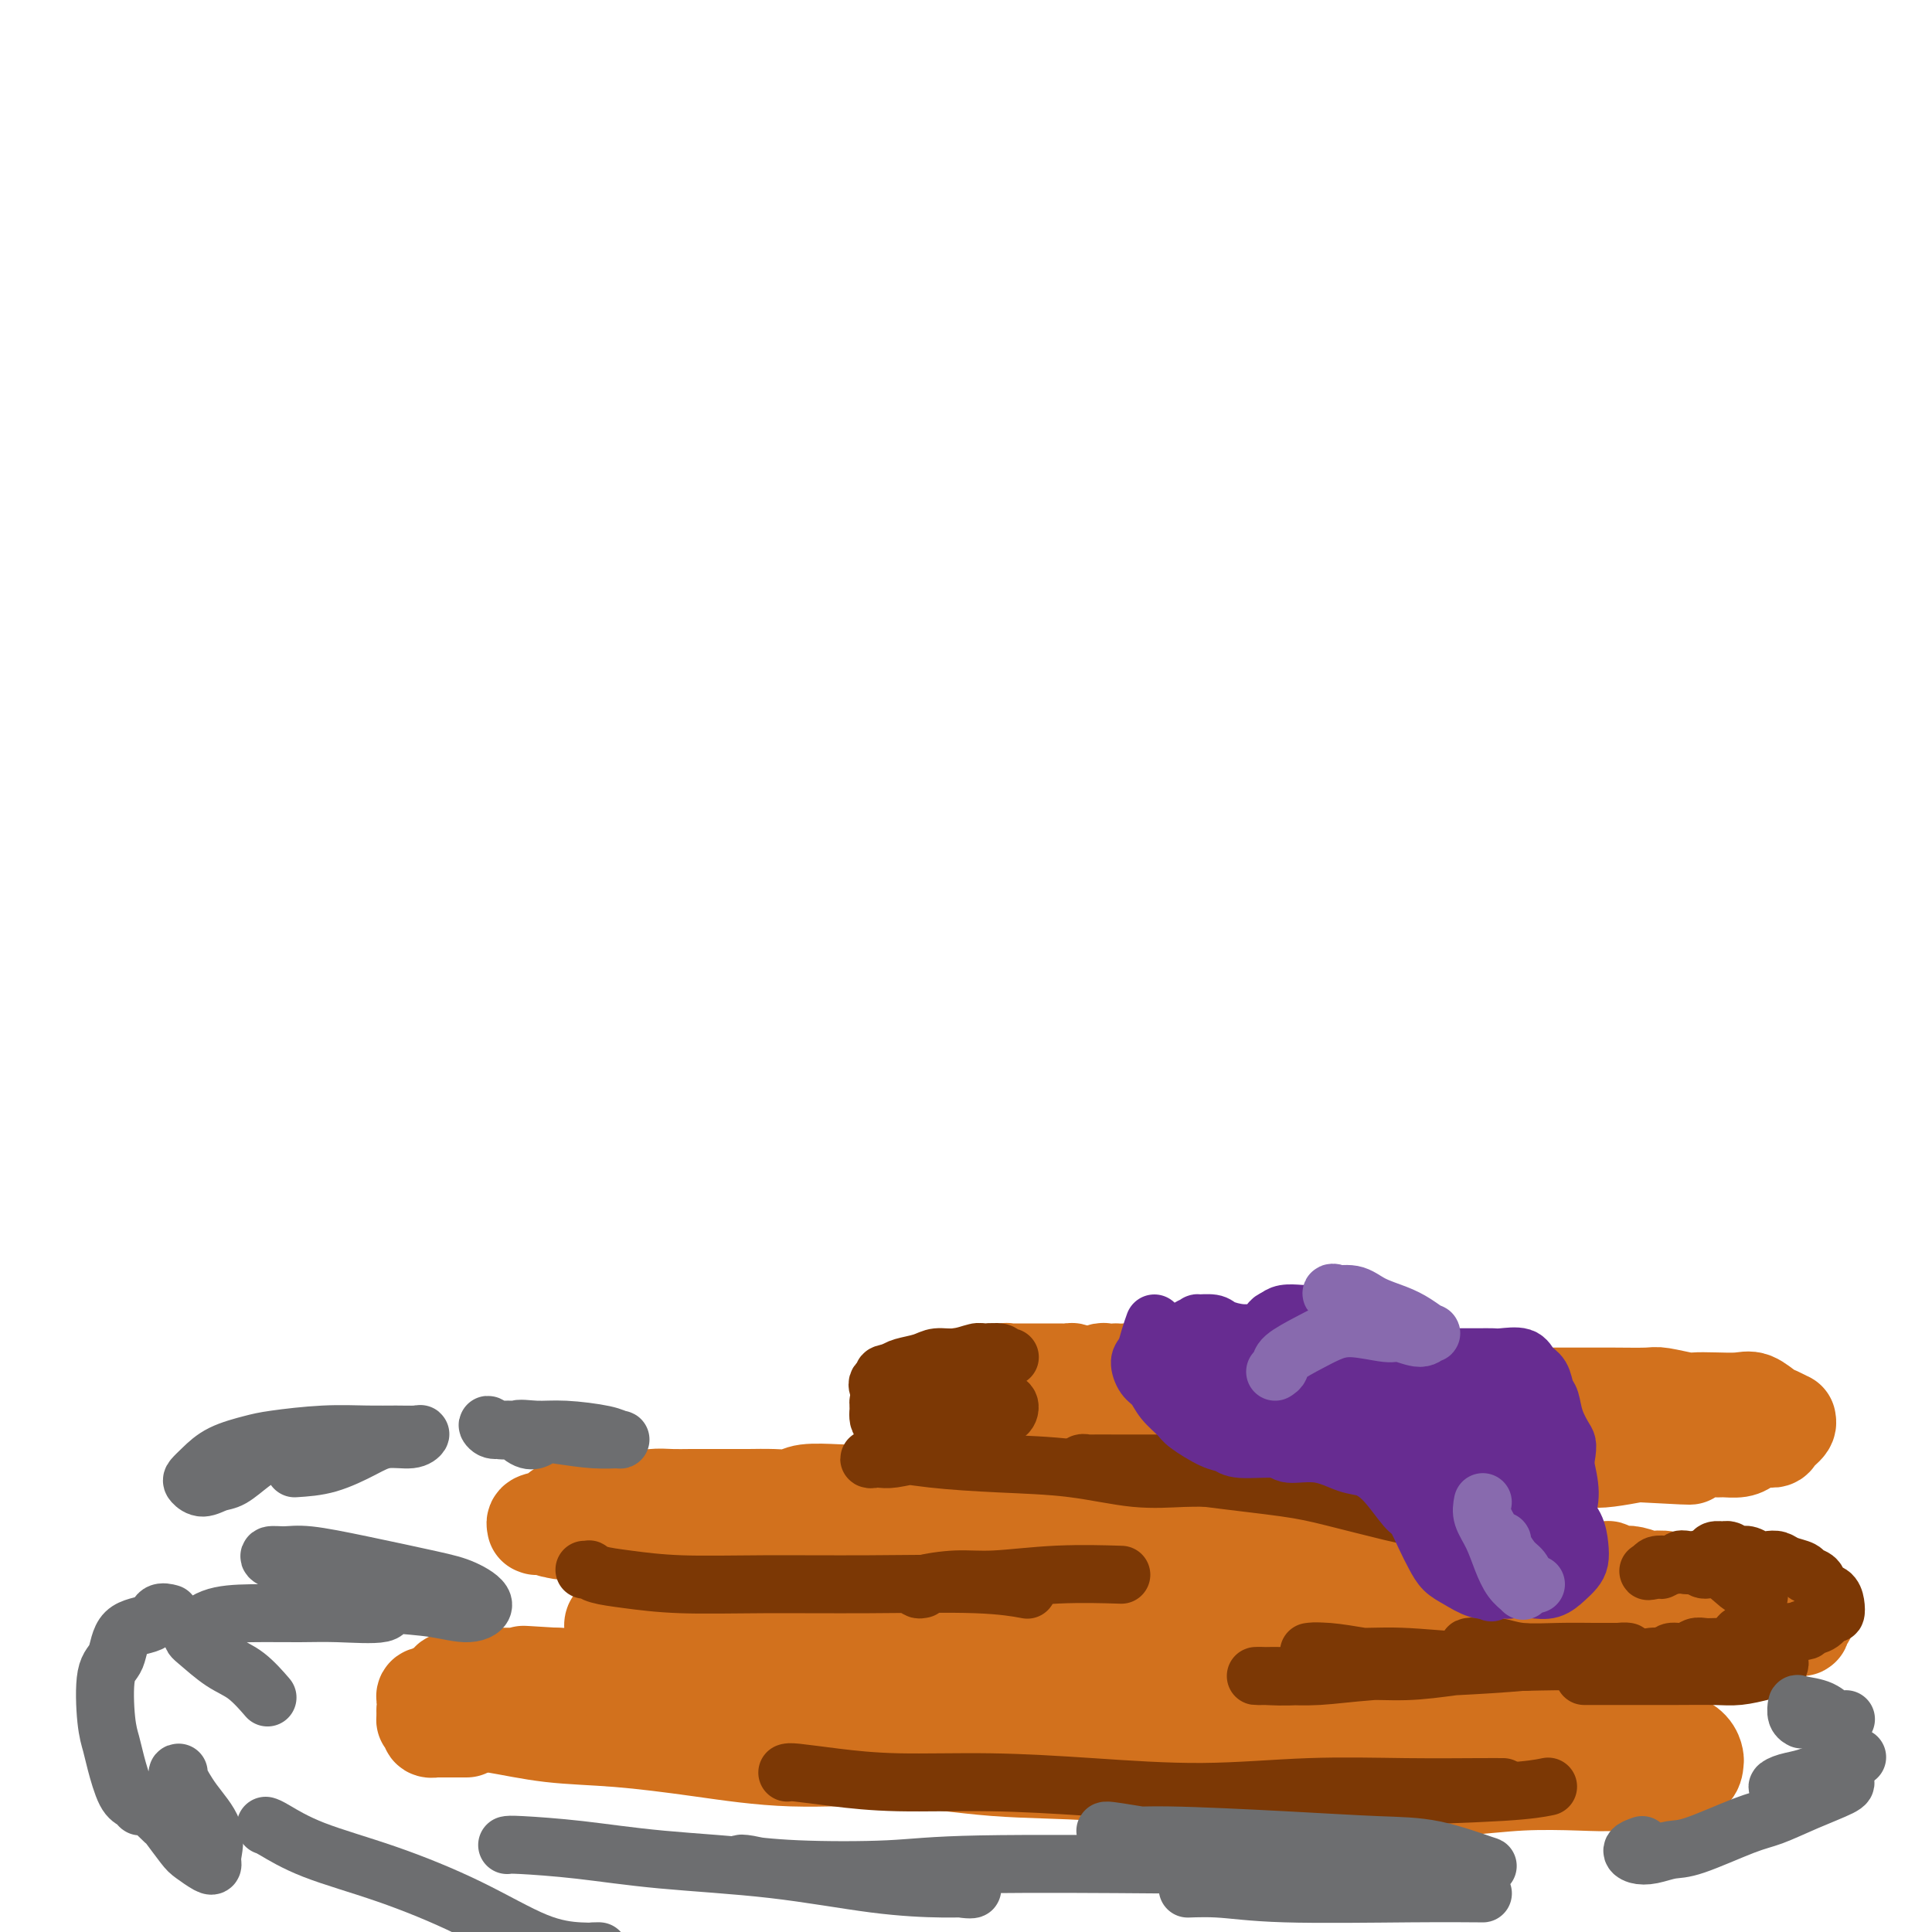 <svg viewBox='0 0 400 400' version='1.1' xmlns='http://www.w3.org/2000/svg' xmlns:xlink='http://www.w3.org/1999/xlink'><g fill='none' stroke='#D2711D' stroke-width='20' stroke-linecap='round' stroke-linejoin='round'><path d='M89,353c-0.426,0.339 -0.852,0.679 -1,1c-0.148,0.321 -0.019,0.624 0,1c0.019,0.376 -0.073,0.826 0,1c0.073,0.174 0.311,0.073 1,0c0.689,-0.073 1.831,-0.119 4,0c2.169,0.119 5.367,0.404 9,1c3.633,0.596 7.700,1.503 12,2c4.300,0.497 8.832,0.585 14,1c5.168,0.415 10.973,1.156 17,2c6.027,0.844 12.275,1.789 19,2c6.725,0.211 13.926,-0.312 21,0c7.074,0.312 14.021,1.460 21,2c6.979,0.540 13.989,0.471 21,1c7.011,0.529 14.021,1.655 21,2c6.979,0.345 13.926,-0.090 20,0c6.074,0.090 11.276,0.705 17,1c5.724,0.295 11.970,0.271 17,0c5.030,-0.271 8.844,-0.790 13,-1c4.156,-0.210 8.655,-0.111 12,0c3.345,0.111 5.537,0.233 8,0c2.463,-0.233 5.196,-0.821 7,-1c1.804,-0.179 2.678,0.051 4,0c1.322,-0.051 3.092,-0.384 4,-1c0.908,-0.616 0.955,-1.516 1,-2c0.045,-0.484 0.089,-0.553 0,-1c-0.089,-0.447 -0.311,-1.270 -1,-2c-0.689,-0.730 -1.844,-1.365 -3,-2'/><path d='M347,360c-1.195,-1.119 -2.681,-0.415 -4,-1c-1.319,-0.585 -2.470,-2.457 -4,-3c-1.530,-0.543 -3.440,0.243 -5,0c-1.560,-0.243 -2.769,-1.515 -4,-2c-1.231,-0.485 -2.485,-0.182 -4,0c-1.515,0.182 -3.290,0.245 -5,0c-1.710,-0.245 -3.353,-0.798 -5,-1c-1.647,-0.202 -3.297,-0.054 -5,0c-1.703,0.054 -3.461,0.015 -6,0c-2.539,-0.015 -5.861,-0.004 -8,0c-2.139,0.004 -3.096,0.001 -5,0c-1.904,-0.001 -4.756,-0.000 -7,0c-2.244,0.000 -3.880,-0.000 -6,0c-2.120,0.000 -4.723,0.001 -7,0c-2.277,-0.001 -4.228,-0.004 -6,0c-1.772,0.004 -3.365,0.015 -5,0c-1.635,-0.015 -3.311,-0.057 -5,0c-1.689,0.057 -3.392,0.212 -5,0c-1.608,-0.212 -3.122,-0.793 -5,-1c-1.878,-0.207 -4.122,-0.041 -6,0c-1.878,0.041 -3.391,-0.043 -5,0c-1.609,0.043 -3.315,0.211 -5,0c-1.685,-0.211 -3.350,-0.803 -5,-1c-1.650,-0.197 -3.284,-0.000 -5,0c-1.716,0.000 -3.515,-0.196 -5,0c-1.485,0.196 -2.658,0.785 -4,1c-1.342,0.215 -2.855,0.058 -4,0c-1.145,-0.058 -1.924,-0.016 -3,0c-1.076,0.016 -2.450,0.004 -4,0c-1.550,-0.004 -3.275,-0.002 -5,0'/><path d='M195,352c-19.434,-0.094 -7.518,0.171 -4,0c3.518,-0.171 -1.363,-0.778 -4,-1c-2.637,-0.222 -3.030,-0.060 -4,0c-0.970,0.060 -2.518,0.016 -4,0c-1.482,-0.016 -2.900,-0.004 -4,0c-1.100,0.004 -1.883,0.001 -3,0c-1.117,-0.001 -2.567,-0.001 -4,0c-1.433,0.001 -2.850,0.001 -4,0c-1.150,-0.001 -2.032,-0.004 -3,0c-0.968,0.004 -2.020,0.015 -3,0c-0.980,-0.015 -1.888,-0.057 -3,0c-1.112,0.057 -2.429,0.211 -3,0c-0.571,-0.211 -0.395,-0.789 -1,-1c-0.605,-0.211 -1.992,-0.057 -3,0c-1.008,0.057 -1.639,0.015 -2,0c-0.361,-0.015 -0.454,-0.003 -1,0c-0.546,0.003 -1.546,-0.003 -2,0c-0.454,0.003 -0.363,0.015 -1,0c-0.637,-0.015 -2.001,-0.057 -3,0c-0.999,0.057 -1.632,0.212 -2,0c-0.368,-0.212 -0.473,-0.793 -1,-1c-0.527,-0.207 -1.478,-0.041 -2,0c-0.522,0.041 -0.615,-0.042 -1,0c-0.385,0.042 -1.062,0.208 -2,0c-0.938,-0.208 -2.138,-0.792 -3,-1c-0.862,-0.208 -1.385,-0.042 -2,0c-0.615,0.042 -1.322,-0.041 -2,0c-0.678,0.041 -1.326,0.207 -2,0c-0.674,-0.207 -1.374,-0.786 -2,-1c-0.626,-0.214 -1.179,-0.061 -2,0c-0.821,0.061 -1.911,0.031 -3,0'/><path d='M115,347c-12.554,-0.774 -3.941,-0.207 -1,0c2.941,0.207 0.208,0.056 -1,0c-1.208,-0.056 -0.891,-0.015 -1,0c-0.109,0.015 -0.644,0.004 -1,0c-0.356,-0.004 -0.534,-0.001 -1,0c-0.466,0.001 -1.222,0.000 -2,0c-0.778,-0.000 -1.578,-0.000 -2,0c-0.422,0.000 -0.466,0.000 -1,0c-0.534,-0.000 -1.559,0.000 -2,0c-0.441,-0.000 -0.300,-0.000 -1,0c-0.700,0.000 -2.243,0.000 -3,0c-0.757,-0.000 -0.729,-0.001 -1,0c-0.271,0.001 -0.842,0.004 -1,0c-0.158,-0.004 0.099,-0.015 0,0c-0.099,0.015 -0.552,0.056 -1,0c-0.448,-0.056 -0.891,-0.207 -1,0c-0.109,0.207 0.114,0.774 0,1c-0.114,0.226 -0.567,0.113 -1,0c-0.433,-0.113 -0.847,-0.226 -1,0c-0.153,0.226 -0.044,0.792 0,1c0.044,0.208 0.022,0.059 0,0c-0.022,-0.059 -0.045,-0.027 0,0c0.045,0.027 0.156,0.048 0,0c-0.156,-0.048 -0.581,-0.167 -1,0c-0.419,0.167 -0.834,0.619 -1,1c-0.166,0.381 -0.083,0.690 0,1'/><path d='M91,351c-0.935,0.620 -0.772,0.169 -1,0c-0.228,-0.169 -0.846,-0.056 -1,0c-0.154,0.056 0.155,0.057 0,0c-0.155,-0.057 -0.774,-0.170 -1,0c-0.226,0.170 -0.060,0.624 0,1c0.060,0.376 0.015,0.675 0,1c-0.015,0.325 -0.000,0.675 0,1c0.000,0.325 -0.014,0.626 0,1c0.014,0.374 0.055,0.822 0,1c-0.055,0.178 -0.207,0.086 0,0c0.207,-0.086 0.772,-0.167 1,0c0.228,0.167 0.118,0.581 0,1c-0.118,0.419 -0.244,0.844 0,1c0.244,0.156 0.859,0.042 1,0c0.141,-0.042 -0.193,-0.011 1,0c1.193,0.011 3.912,0.003 5,0c1.088,-0.003 0.544,-0.002 0,0'/><path d='M366,341c-0.285,0.091 -0.571,0.182 -1,0c-0.429,-0.182 -1.003,-0.637 -1,-1c0.003,-0.363 0.583,-0.633 0,-1c-0.583,-0.367 -2.328,-0.830 -3,-1c-0.672,-0.170 -0.271,-0.045 -1,0c-0.729,0.045 -2.589,0.012 -4,0c-1.411,-0.012 -2.373,-0.003 -3,0c-0.627,0.003 -0.920,0.001 -2,0c-1.080,-0.001 -2.947,-0.000 -4,0c-1.053,0.000 -1.294,0.000 -2,0c-0.706,-0.000 -1.879,-0.000 -3,0c-1.121,0.000 -2.191,0.000 -3,0c-0.809,-0.000 -1.356,-0.000 -2,0c-0.644,0.000 -1.384,0.000 -2,0c-0.616,-0.000 -1.109,-0.000 -2,0c-0.891,0.000 -2.182,0.000 -3,0c-0.818,-0.000 -1.163,-0.000 -2,0c-0.837,0.000 -2.166,0.000 -3,0c-0.834,-0.000 -1.172,-0.000 -2,0c-0.828,0.000 -2.147,0.000 -3,0c-0.853,-0.000 -1.240,-0.000 -2,0c-0.760,0.000 -1.894,0.000 -3,0c-1.106,-0.000 -2.184,-0.000 -3,0c-0.816,0.000 -1.370,0.000 -2,0c-0.630,-0.000 -1.337,-0.000 -2,0c-0.663,0.000 -1.281,0.000 -2,0c-0.719,0.000 -1.540,0.000 -2,0c-0.460,0.000 -0.560,0.000 -1,0c-0.440,0.000 -1.220,0.000 -2,0'/><path d='M301,338c-9.815,-0.000 -4.351,-0.000 -3,0c1.351,0.000 -1.410,0.000 -3,0c-1.590,-0.000 -2.011,-0.000 -3,0c-0.989,0.000 -2.548,0.000 -4,0c-1.452,-0.000 -2.797,-0.000 -4,0c-1.203,0.000 -2.262,0.000 -3,0c-0.738,-0.000 -1.154,-0.000 -2,0c-0.846,0.000 -2.121,0.000 -3,0c-0.879,-0.000 -1.360,-0.000 -2,0c-0.640,0.000 -1.438,0.000 -2,0c-0.562,-0.000 -0.888,-0.000 -2,0c-1.112,0.000 -3.010,0.001 -4,0c-0.990,-0.001 -1.073,-0.004 -2,0c-0.927,0.004 -2.698,0.015 -4,0c-1.302,-0.015 -2.136,-0.058 -3,0c-0.864,0.058 -1.759,0.215 -3,0c-1.241,-0.215 -2.827,-0.804 -4,-1c-1.173,-0.196 -1.932,-0.001 -3,0c-1.068,0.001 -2.443,-0.192 -3,0c-0.557,0.192 -0.295,0.769 -1,1c-0.705,0.231 -2.379,0.114 -3,0c-0.621,-0.114 -0.191,-0.226 -1,0c-0.809,0.226 -2.856,0.792 -4,1c-1.144,0.208 -1.383,0.060 -2,0c-0.617,-0.060 -1.610,-0.030 -3,0c-1.390,0.030 -3.177,0.061 -4,0c-0.823,-0.061 -0.682,-0.212 -1,0c-0.318,0.212 -1.096,0.789 -2,1c-0.904,0.211 -1.936,0.057 -3,0c-1.064,-0.057 -2.161,-0.016 -3,0c-0.839,0.016 -1.419,0.008 -2,0'/><path d='M215,340c-13.744,0.249 -5.104,-0.129 -2,0c3.104,0.129 0.673,0.767 -1,1c-1.673,0.233 -2.588,0.063 -3,0c-0.412,-0.063 -0.322,-0.018 -1,0c-0.678,0.018 -2.123,0.009 -3,0c-0.877,-0.009 -1.184,-0.016 -2,0c-0.816,0.016 -2.140,0.057 -3,0c-0.860,-0.057 -1.254,-0.211 -2,0c-0.746,0.211 -1.842,0.788 -3,1c-1.158,0.212 -2.378,0.058 -3,0c-0.622,-0.058 -0.644,-0.019 -1,0c-0.356,0.019 -1.044,0.019 -2,0c-0.956,-0.019 -2.181,-0.058 -3,0c-0.819,0.058 -1.233,0.212 -2,0c-0.767,-0.212 -1.886,-0.789 -3,-1c-1.114,-0.211 -2.222,-0.057 -3,0c-0.778,0.057 -1.225,0.015 -2,0c-0.775,-0.015 -1.879,-0.004 -3,0c-1.121,0.004 -2.259,0.001 -3,0c-0.741,-0.001 -1.086,-0.000 -2,0c-0.914,0.000 -2.398,0.000 -3,0c-0.602,-0.000 -0.321,-0.000 -1,0c-0.679,0.000 -2.317,0.000 -3,0c-0.683,-0.000 -0.410,-0.000 -1,0c-0.590,0.000 -2.041,0.000 -3,0c-0.959,-0.000 -1.426,-0.000 -2,0c-0.574,0.000 -1.256,0.000 -2,0c-0.744,-0.000 -1.550,-0.000 -2,0c-0.450,0.000 -0.544,0.000 -1,0c-0.456,-0.000 -1.273,-0.000 -2,0c-0.727,0.000 -1.363,0.000 -2,0'/><path d='M146,341c-10.610,0.171 -2.635,0.100 0,0c2.635,-0.100 -0.072,-0.227 -1,0c-0.928,0.227 -0.079,0.808 0,1c0.079,0.192 -0.611,-0.005 -1,0c-0.389,0.005 -0.475,0.213 -1,0c-0.525,-0.213 -1.487,-0.845 -2,-1c-0.513,-0.155 -0.575,0.169 -1,0c-0.425,-0.169 -1.213,-0.830 -2,-1c-0.787,-0.170 -1.573,0.150 -2,0c-0.427,-0.150 -0.497,-0.771 -1,-1c-0.503,-0.229 -1.441,-0.065 -2,0c-0.559,0.065 -0.741,0.032 -1,0c-0.259,-0.032 -0.595,-0.061 -1,0c-0.405,0.061 -0.879,0.214 -1,0c-0.121,-0.214 0.112,-0.793 0,-1c-0.112,-0.207 -0.569,-0.040 -1,0c-0.431,0.040 -0.834,-0.046 -1,0c-0.166,0.046 -0.093,0.224 0,0c0.093,-0.224 0.207,-0.848 0,-1c-0.207,-0.152 -0.736,0.170 -1,0c-0.264,-0.170 -0.264,-0.830 0,-1c0.264,-0.170 0.792,0.150 1,0c0.208,-0.150 0.094,-0.771 0,-1c-0.094,-0.229 -0.170,-0.065 0,0c0.170,0.065 0.585,0.033 1,0'/><path d='M129,335c-0.040,-0.841 0.360,-0.942 1,-1c0.640,-0.058 1.521,-0.072 2,0c0.479,0.072 0.555,0.230 1,0c0.445,-0.230 1.260,-0.849 2,-1c0.740,-0.151 1.406,0.166 2,0c0.594,-0.166 1.117,-0.814 2,-1c0.883,-0.186 2.125,0.090 3,0c0.875,-0.090 1.384,-0.546 2,-1c0.616,-0.454 1.338,-0.906 2,-1c0.662,-0.094 1.264,0.171 2,0c0.736,-0.171 1.604,-0.778 2,-1c0.396,-0.222 0.318,-0.060 1,0c0.682,0.060 2.123,0.016 3,0c0.877,-0.016 1.189,-0.005 2,0c0.811,0.005 2.119,0.002 3,0c0.881,-0.002 1.333,-0.004 2,0c0.667,0.004 1.547,0.015 3,0c1.453,-0.015 3.478,-0.056 5,0c1.522,0.056 2.541,0.207 4,0c1.459,-0.207 3.359,-0.773 5,-1c1.641,-0.227 3.025,-0.113 4,0c0.975,0.113 1.542,0.227 3,0c1.458,-0.227 3.807,-0.793 5,-1c1.193,-0.207 1.229,-0.054 2,0c0.771,0.054 2.276,0.011 4,0c1.724,-0.011 3.667,0.011 5,0c1.333,-0.011 2.056,-0.055 3,0c0.944,0.055 2.109,0.211 4,0c1.891,-0.211 4.509,-0.788 6,-1c1.491,-0.212 1.855,-0.061 3,0c1.145,0.061 3.073,0.030 5,0'/><path d='M222,326c12.074,-0.403 6.260,0.088 5,0c-1.260,-0.088 2.036,-0.756 4,-1c1.964,-0.244 2.597,-0.065 4,0c1.403,0.065 3.575,0.018 5,0c1.425,-0.018 2.102,-0.005 3,0c0.898,0.005 2.018,0.001 3,0c0.982,-0.001 1.826,-0.000 3,0c1.174,0.000 2.677,0.000 4,0c1.323,-0.000 2.466,-0.000 4,0c1.534,0.000 3.460,0.000 5,0c1.540,-0.000 2.695,-0.000 4,0c1.305,0.000 2.761,0.000 4,0c1.239,-0.000 2.260,-0.000 3,0c0.740,0.000 1.198,0.000 2,0c0.802,-0.000 1.947,-0.000 3,0c1.053,0.000 2.015,0.000 3,0c0.985,-0.000 1.992,-0.000 3,0c1.008,0.000 2.015,0.000 3,0c0.985,-0.000 1.948,-0.000 3,0c1.052,0.000 2.193,0.000 3,0c0.807,-0.000 1.281,-0.000 2,0c0.719,0.000 1.683,0.000 3,0c1.317,-0.000 2.986,-0.000 4,0c1.014,0.000 1.374,0.000 2,0c0.626,-0.000 1.519,-0.000 2,0c0.481,0.000 0.551,0.000 1,0c0.449,0.000 1.278,0.000 2,0c0.722,0.000 1.338,0.000 2,0c0.662,0.000 1.371,0.000 2,0c0.629,0.000 1.180,0.000 2,0c0.820,0.000 1.910,0.000 3,0'/><path d='M318,325c15.163,-0.155 5.070,-0.041 2,0c-3.070,0.041 0.881,0.011 3,0c2.119,-0.011 2.404,-0.003 3,0c0.596,0.003 1.503,-0.000 2,0c0.497,0.000 0.585,0.004 1,0c0.415,-0.004 1.157,-0.015 2,0c0.843,0.015 1.786,0.056 2,0c0.214,-0.056 -0.299,-0.207 0,0c0.299,0.207 1.412,0.774 2,1c0.588,0.226 0.651,0.112 1,0c0.349,-0.112 0.986,-0.223 2,0c1.014,0.223 2.407,0.778 3,1c0.593,0.222 0.388,0.111 1,0c0.612,-0.111 2.043,-0.222 3,0c0.957,0.222 1.440,0.778 2,1c0.560,0.222 1.197,0.112 2,0c0.803,-0.112 1.773,-0.226 2,0c0.227,0.226 -0.287,0.792 0,1c0.287,0.208 1.376,0.060 2,0c0.624,-0.060 0.782,-0.030 1,0c0.218,0.030 0.495,0.060 1,0c0.505,-0.060 1.239,-0.208 2,0c0.761,0.208 1.551,0.774 2,1c0.449,0.226 0.558,0.113 1,0c0.442,-0.113 1.219,-0.228 2,0c0.781,0.228 1.568,0.797 2,1c0.432,0.203 0.511,0.041 1,0c0.489,-0.041 1.389,0.041 2,0c0.611,-0.041 0.934,-0.203 1,0c0.066,0.203 -0.124,0.772 0,1c0.124,0.228 0.562,0.114 1,0'/><path d='M369,332c8.047,1.095 2.664,0.332 1,0c-1.664,-0.332 0.390,-0.232 1,0c0.610,0.232 -0.225,0.597 0,1c0.225,0.403 1.512,0.843 2,1c0.488,0.157 0.179,0.031 0,0c-0.179,-0.031 -0.229,0.034 0,0c0.229,-0.034 0.736,-0.168 1,0c0.264,0.168 0.284,0.637 0,1c-0.284,0.363 -0.873,0.618 -1,1c-0.127,0.382 0.208,0.890 0,1c-0.208,0.110 -0.958,-0.177 -2,0c-1.042,0.177 -2.377,0.817 -3,1c-0.623,0.183 -0.534,-0.090 -1,0c-0.466,0.090 -1.486,0.545 -2,1c-0.514,0.455 -0.523,0.910 -1,1c-0.477,0.090 -1.423,-0.186 -2,0c-0.577,0.186 -0.786,0.835 -1,1c-0.214,0.165 -0.432,-0.153 -1,0c-0.568,0.153 -1.486,0.777 -2,1c-0.514,0.223 -0.624,0.046 -1,0c-0.376,-0.046 -1.017,0.040 -2,0c-0.983,-0.040 -2.308,-0.207 -3,0c-0.692,0.207 -0.750,0.788 -1,1c-0.250,0.212 -0.692,0.057 -1,0c-0.308,-0.057 -0.480,-0.015 -1,0c-0.520,0.015 -1.386,0.004 -2,0c-0.614,-0.004 -0.977,-0.001 -1,0c-0.023,0.001 0.293,0.000 0,0c-0.293,-0.000 -1.194,-0.000 -2,0c-0.806,0.000 -1.516,0.000 -2,0c-0.484,-0.000 -0.742,-0.000 -1,0'/><path d='M341,343c-5.274,0.868 -2.459,0.037 -2,0c0.459,-0.037 -1.436,0.722 -2,1c-0.564,0.278 0.205,0.077 0,0c-0.205,-0.077 -1.382,-0.031 -2,0c-0.618,0.031 -0.677,0.047 -1,0c-0.323,-0.047 -0.910,-0.156 -1,0c-0.090,0.156 0.316,0.578 0,1c-0.316,0.422 -1.354,0.844 -2,1c-0.646,0.156 -0.899,0.044 -1,0c-0.101,-0.044 -0.051,-0.022 0,0'/><path d='M195,320c0.760,-0.105 1.520,-0.210 2,0c0.480,0.210 0.681,0.736 1,1c0.319,0.264 0.757,0.267 1,0c0.243,-0.267 0.293,-0.804 0,-1c-0.293,-0.196 -0.928,-0.051 -1,0c-0.072,0.051 0.419,0.010 0,0c-0.419,-0.010 -1.748,0.012 -3,0c-1.252,-0.012 -2.427,-0.060 -3,0c-0.573,0.060 -0.545,0.226 -2,0c-1.455,-0.226 -4.394,-0.845 -6,-1c-1.606,-0.155 -1.878,0.155 -3,0c-1.122,-0.155 -3.094,-0.773 -5,-1c-1.906,-0.227 -3.747,-0.061 -5,0c-1.253,0.061 -1.920,0.017 -3,0c-1.080,-0.017 -2.574,-0.009 -4,0c-1.426,0.009 -2.783,0.017 -4,0c-1.217,-0.017 -2.293,-0.061 -3,0c-0.707,0.061 -1.046,0.227 -2,0c-0.954,-0.227 -2.525,-0.845 -4,-1c-1.475,-0.155 -2.856,0.155 -4,0c-1.144,-0.155 -2.053,-0.774 -3,-1c-0.947,-0.226 -1.933,-0.061 -3,0c-1.067,0.061 -2.215,0.016 -3,0c-0.785,-0.016 -1.209,-0.004 -2,0c-0.791,0.004 -1.951,0.000 -3,0c-1.049,-0.000 -1.988,0.003 -3,0c-1.012,-0.003 -2.096,-0.011 -3,0c-0.904,0.011 -1.628,0.041 -2,0c-0.372,-0.041 -0.392,-0.155 -1,0c-0.608,0.155 -1.804,0.577 -3,1'/><path d='M121,317c-12.213,-0.635 -4.247,-0.223 -2,0c2.247,0.223 -1.226,0.256 -3,0c-1.774,-0.256 -1.848,-0.800 -2,-1c-0.152,-0.200 -0.383,-0.057 -1,0c-0.617,0.057 -1.620,0.028 -2,0c-0.380,-0.028 -0.136,-0.053 0,0c0.136,0.053 0.164,0.186 0,0c-0.164,-0.186 -0.520,-0.690 0,-1c0.520,-0.310 1.916,-0.426 3,-1c1.084,-0.574 1.858,-1.608 3,-2c1.142,-0.392 2.654,-0.144 4,0c1.346,0.144 2.526,0.182 4,0c1.474,-0.182 3.240,-0.585 5,-1c1.760,-0.415 3.513,-0.843 5,-1c1.487,-0.157 2.707,-0.042 4,0c1.293,0.042 2.659,0.011 4,0c1.341,-0.011 2.656,-0.002 4,0c1.344,0.002 2.716,-0.003 4,0c1.284,0.003 2.480,0.015 4,0c1.520,-0.015 3.364,-0.056 5,0c1.636,0.056 3.063,0.210 4,0c0.937,-0.210 1.385,-0.785 3,-1c1.615,-0.215 4.399,-0.072 6,0c1.601,0.072 2.020,0.072 3,0c0.980,-0.072 2.519,-0.215 4,0c1.481,0.215 2.902,0.790 4,1c1.098,0.210 1.873,0.057 3,0c1.127,-0.057 2.608,-0.016 4,0c1.392,0.016 2.696,0.008 4,0'/><path d='M195,310c9.930,-0.005 4.756,-0.016 4,0c-0.756,0.016 2.906,0.061 5,0c2.094,-0.061 2.622,-0.227 4,0c1.378,0.227 3.608,0.845 5,1c1.392,0.155 1.947,-0.155 3,0c1.053,0.155 2.606,0.774 4,1c1.394,0.226 2.630,0.061 4,0c1.370,-0.061 2.873,-0.016 4,0c1.127,0.016 1.876,0.004 3,0c1.124,-0.004 2.621,-0.001 4,0c1.379,0.001 2.640,0.000 4,0c1.360,-0.000 2.819,-0.000 4,0c1.181,0.000 2.084,0.000 3,0c0.916,-0.000 1.845,-0.000 3,0c1.155,0.000 2.535,0.000 4,0c1.465,-0.000 3.014,-0.000 4,0c0.986,0.000 1.408,0.000 2,0c0.592,-0.000 1.355,-0.000 2,0c0.645,0.000 1.172,0.000 2,0c0.828,-0.000 1.958,-0.000 3,0c1.042,0.000 1.997,0.000 3,0c1.003,-0.000 2.053,-0.000 3,0c0.947,0.000 1.790,0.000 3,0c1.210,-0.000 2.786,-0.000 4,0c1.214,0.000 2.064,0.000 3,0c0.936,-0.000 1.957,-0.000 3,0c1.043,0.000 2.108,0.000 3,0c0.892,-0.000 1.610,-0.000 2,0c0.390,0.000 0.451,0.000 1,0c0.549,0.000 1.585,0.000 2,0c0.415,0.000 0.207,0.000 0,0'/><path d='M293,312c15.506,0.309 5.272,0.083 2,0c-3.272,-0.083 0.419,-0.022 2,0c1.581,0.022 1.053,0.006 1,0c-0.053,-0.006 0.368,-0.001 1,0c0.632,0.001 1.476,-0.003 2,0c0.524,0.003 0.729,0.012 1,0c0.271,-0.012 0.609,-0.045 1,0c0.391,0.045 0.834,0.167 1,0c0.166,-0.167 0.055,-0.623 0,-1c-0.055,-0.377 -0.052,-0.675 0,-1c0.052,-0.325 0.155,-0.675 0,-1c-0.155,-0.325 -0.568,-0.623 -1,-1c-0.432,-0.377 -0.885,-0.833 -1,-1c-0.115,-0.167 0.106,-0.045 0,0c-0.106,0.045 -0.541,0.012 -1,0c-0.459,-0.012 -0.943,-0.003 -1,0c-0.057,0.003 0.312,0.001 0,0c-0.312,-0.001 -1.305,-0.000 -2,0c-0.695,0.000 -1.094,-0.000 -2,0c-0.906,0.000 -2.321,0.000 -3,0c-0.679,-0.000 -0.623,-0.001 -1,0c-0.377,0.001 -1.189,0.004 -2,0c-0.811,-0.004 -1.621,-0.015 -2,0c-0.379,0.015 -0.325,0.057 -1,0c-0.675,-0.057 -2.078,-0.211 -3,0c-0.922,0.211 -1.364,0.789 -2,1c-0.636,0.211 -1.466,0.057 -2,0c-0.534,-0.057 -0.772,-0.015 -1,0c-0.228,0.015 -0.446,0.004 -1,0c-0.554,-0.004 -1.444,-0.001 -2,0c-0.556,0.001 -0.778,0.001 -1,0'/><path d='M275,308c-5.071,-0.094 -3.250,0.171 -3,0c0.250,-0.171 -1.073,-0.778 -2,-1c-0.927,-0.222 -1.460,-0.060 -2,0c-0.540,0.060 -1.089,0.016 -2,0c-0.911,-0.016 -2.184,-0.004 -3,0c-0.816,0.004 -1.174,0.001 -2,0c-0.826,-0.001 -2.122,-0.000 -3,0c-0.878,0.000 -1.340,0.000 -2,0c-0.660,-0.000 -1.518,-0.000 -2,0c-0.482,0.000 -0.589,0.000 -1,0c-0.411,-0.000 -1.125,-0.001 -2,0c-0.875,0.001 -1.910,0.004 -3,0c-1.090,-0.004 -2.236,-0.016 -3,0c-0.764,0.016 -1.145,0.061 -2,0c-0.855,-0.061 -2.183,-0.226 -3,0c-0.817,0.226 -1.122,0.845 -2,1c-0.878,0.155 -2.329,-0.155 -3,0c-0.671,0.155 -0.563,0.774 -1,1c-0.437,0.226 -1.418,0.061 -2,0c-0.582,-0.061 -0.766,-0.016 -1,0c-0.234,0.016 -0.518,0.003 -1,0c-0.482,-0.003 -1.161,0.003 -2,0c-0.839,-0.003 -1.838,-0.015 -2,0c-0.162,0.015 0.514,0.057 0,0c-0.514,-0.057 -2.218,-0.211 -3,0c-0.782,0.211 -0.640,0.789 -1,1c-0.360,0.211 -1.220,0.057 -2,0c-0.780,-0.057 -1.479,-0.015 -2,0c-0.521,0.015 -0.863,0.004 -1,0c-0.137,-0.004 -0.068,-0.002 0,0'/><path d='M217,310c-9.150,0.326 -3.025,0.140 -1,0c2.025,-0.140 -0.049,-0.234 -1,0c-0.951,0.234 -0.780,0.795 -1,1c-0.220,0.205 -0.833,0.055 -1,0c-0.167,-0.055 0.110,-0.015 0,0c-0.110,0.015 -0.608,0.004 -1,0c-0.392,-0.004 -0.679,-0.001 -1,0c-0.321,0.001 -0.678,0.000 -1,0c-0.322,-0.000 -0.611,-0.000 -1,0c-0.389,0.000 -0.877,0.000 -1,0c-0.123,-0.000 0.121,-0.000 0,0c-0.121,0.000 -0.606,0.000 -1,0c-0.394,-0.000 -0.698,-0.001 -1,0c-0.302,0.001 -0.603,0.003 -1,0c-0.397,-0.003 -0.890,-0.011 -1,0c-0.110,0.011 0.163,0.041 0,0c-0.163,-0.041 -0.761,-0.155 -1,0c-0.239,0.155 -0.120,0.577 0,1'/><path d='M203,312c-2.349,0.309 -1.221,0.083 -1,0c0.221,-0.083 -0.466,-0.022 -1,0c-0.534,0.022 -0.916,0.006 -1,0c-0.084,-0.006 0.131,-0.003 0,0c-0.131,0.003 -0.608,0.004 -1,0c-0.392,-0.004 -0.697,-0.015 -1,0c-0.303,0.015 -0.602,0.057 -1,0c-0.398,-0.057 -0.893,-0.211 -1,0c-0.107,0.211 0.175,0.788 0,1c-0.175,0.212 -0.806,0.061 -1,0c-0.194,-0.061 0.050,-0.030 0,0c-0.050,0.030 -0.395,0.061 -1,0c-0.605,-0.061 -1.472,-0.214 -2,0c-0.528,0.214 -0.719,0.793 -1,1c-0.281,0.207 -0.653,0.041 -1,0c-0.347,-0.041 -0.670,0.041 -1,0c-0.330,-0.041 -0.666,-0.207 -1,0c-0.334,0.207 -0.667,0.788 -1,1c-0.333,0.212 -0.667,0.057 -1,0c-0.333,-0.057 -0.667,-0.015 -1,0c-0.333,0.015 -0.667,0.004 -1,0c-0.333,-0.004 -0.667,-0.002 -1,0'/><path d='M183,315c-3.398,0.464 -1.894,0.124 -1,0c0.894,-0.124 1.179,-0.033 1,0c-0.179,0.033 -0.821,0.009 -1,0c-0.179,-0.009 0.107,-0.002 0,0c-0.107,0.002 -0.606,-0.000 -1,0c-0.394,0.000 -0.682,0.004 -1,0c-0.318,-0.004 -0.666,-0.015 -1,0c-0.334,0.015 -0.654,0.057 -1,0c-0.346,-0.057 -0.719,-0.211 -1,0c-0.281,0.211 -0.470,0.789 -1,1c-0.530,0.211 -1.401,0.057 -2,0c-0.599,-0.057 -0.924,-0.015 -1,0c-0.076,0.015 0.099,0.004 0,0c-0.099,-0.004 -0.471,-0.001 -1,0c-0.529,0.001 -1.214,0.000 -1,0c0.214,-0.000 1.327,-0.000 2,0c0.673,0.000 0.907,0.000 1,0c0.093,-0.000 0.047,-0.000 0,0'/><path d='M218,294c-0.520,0.414 -1.039,0.828 -1,1c0.039,0.172 0.637,0.102 1,0c0.363,-0.102 0.490,-0.238 1,0c0.510,0.238 1.404,0.848 2,1c0.596,0.152 0.894,-0.156 2,0c1.106,0.156 3.020,0.774 5,1c1.980,0.226 4.026,0.061 5,0c0.974,-0.061 0.876,-0.016 2,0c1.124,0.016 3.469,0.003 5,0c1.531,-0.003 2.248,0.003 3,0c0.752,-0.003 1.539,-0.015 3,0c1.461,0.015 3.595,0.057 5,0c1.405,-0.057 2.081,-0.211 3,0c0.919,0.211 2.083,0.789 4,1c1.917,0.211 4.588,0.056 6,0c1.412,-0.056 1.563,-0.011 3,0c1.437,0.011 4.158,-0.011 6,0c1.842,0.011 2.806,0.054 4,0c1.194,-0.054 2.619,-0.207 4,0c1.381,0.207 2.718,0.773 4,1c1.282,0.227 2.510,0.114 4,0c1.490,-0.114 3.243,-0.228 5,0c1.757,0.228 3.519,0.797 5,1c1.481,0.203 2.680,0.039 4,0c1.320,-0.039 2.761,0.046 4,0c1.239,-0.046 2.276,-0.222 4,0c1.724,0.222 4.136,0.841 6,1c1.864,0.159 3.180,-0.143 5,0c1.820,0.143 4.144,0.731 6,1c1.856,0.269 3.245,0.220 5,0c1.755,-0.220 3.878,-0.610 6,-1'/><path d='M339,301c19.431,1.067 7.509,0.233 4,0c-3.509,-0.233 1.395,0.134 4,0c2.605,-0.134 2.911,-0.771 4,-1c1.089,-0.229 2.962,-0.051 4,0c1.038,0.051 1.242,-0.024 2,0c0.758,0.024 2.072,0.148 3,0c0.928,-0.148 1.472,-0.568 2,-1c0.528,-0.432 1.041,-0.876 2,-1c0.959,-0.124 2.364,0.073 3,0c0.636,-0.073 0.504,-0.415 1,-1c0.496,-0.585 1.620,-1.412 2,-2c0.380,-0.588 0.015,-0.936 0,-1c-0.015,-0.064 0.318,0.154 0,0c-0.318,-0.154 -1.287,-0.682 -2,-1c-0.713,-0.318 -1.168,-0.425 -2,-1c-0.832,-0.575 -2.040,-1.617 -3,-2c-0.960,-0.383 -1.672,-0.106 -3,0c-1.328,0.106 -3.272,0.043 -5,0c-1.728,-0.043 -3.241,-0.064 -4,0c-0.759,0.064 -0.765,0.213 -2,0c-1.235,-0.213 -3.698,-0.789 -5,-1c-1.302,-0.211 -1.441,-0.057 -3,0c-1.559,0.057 -4.536,0.015 -7,0c-2.464,-0.015 -4.413,-0.005 -6,0c-1.587,0.005 -2.812,0.005 -4,0c-1.188,-0.005 -2.341,-0.015 -4,0c-1.659,0.015 -3.826,0.057 -5,0c-1.174,-0.057 -1.356,-0.211 -2,0c-0.644,0.211 -1.750,0.788 -3,1c-1.250,0.212 -2.643,0.061 -4,0c-1.357,-0.061 -2.679,-0.030 -4,0'/><path d='M302,290c-10.483,-0.016 -6.190,-0.057 -5,0c1.190,0.057 -0.723,0.212 -2,0c-1.277,-0.212 -1.917,-0.793 -3,-1c-1.083,-0.207 -2.610,-0.042 -4,0c-1.390,0.042 -2.643,-0.040 -4,0c-1.357,0.040 -2.817,0.203 -4,0c-1.183,-0.203 -2.087,-0.771 -3,-1c-0.913,-0.229 -1.833,-0.118 -3,0c-1.167,0.118 -2.580,0.241 -4,0c-1.420,-0.241 -2.846,-0.848 -4,-1c-1.154,-0.152 -2.037,0.152 -3,0c-0.963,-0.152 -2.008,-0.759 -3,-1c-0.992,-0.241 -1.932,-0.117 -3,0c-1.068,0.117 -2.263,0.228 -3,0c-0.737,-0.228 -1.017,-0.793 -2,-1c-0.983,-0.207 -2.668,-0.055 -4,0c-1.332,0.055 -2.311,0.015 -3,0c-0.689,-0.015 -1.088,-0.003 -2,0c-0.912,0.003 -2.338,-0.003 -3,0c-0.662,0.003 -0.561,0.015 -1,0c-0.439,-0.015 -1.418,-0.057 -2,0c-0.582,0.057 -0.767,0.211 -1,0c-0.233,-0.211 -0.514,-0.788 -1,-1c-0.486,-0.212 -1.175,-0.058 -2,0c-0.825,0.058 -1.784,0.019 -2,0c-0.216,-0.019 0.311,-0.019 0,0c-0.311,0.019 -1.459,0.058 -2,0c-0.541,-0.058 -0.475,-0.211 -1,0c-0.525,0.211 -1.641,0.788 -2,1c-0.359,0.212 0.040,0.061 0,0c-0.040,-0.061 -0.520,-0.030 -1,0'/><path d='M225,285c-12.301,-0.790 -4.553,-0.264 -2,0c2.553,0.264 -0.088,0.267 -1,0c-0.912,-0.267 -0.093,-0.804 0,-1c0.093,-0.196 -0.539,-0.053 -1,0c-0.461,0.053 -0.752,0.014 -1,0c-0.248,-0.014 -0.452,-0.004 -1,0c-0.548,0.004 -1.438,0.001 -2,0c-0.562,-0.001 -0.795,-0.000 -1,0c-0.205,0.000 -0.384,0.000 -1,0c-0.616,-0.000 -1.671,-0.000 -2,0c-0.329,0.000 0.067,0.000 0,0c-0.067,-0.000 -0.596,-0.001 -1,0c-0.404,0.001 -0.682,0.004 -1,0c-0.318,-0.004 -0.677,-0.015 -1,0c-0.323,0.015 -0.611,0.057 -1,0c-0.389,-0.057 -0.877,-0.211 -1,0c-0.123,0.211 0.121,0.789 0,1c-0.121,0.211 -0.606,0.057 -1,0c-0.394,-0.057 -0.697,-0.015 -1,0c-0.303,0.015 -0.606,0.004 -1,0c-0.394,-0.004 -0.879,-0.001 -1,0c-0.121,0.001 0.122,0.000 0,0c-0.122,-0.000 -0.610,-0.000 -1,0c-0.390,0.000 -0.683,0.000 -1,0c-0.317,-0.000 -0.659,-0.000 -1,0'/><path d='M201,285c-3.951,-0.060 -1.828,-0.208 -1,0c0.828,0.208 0.362,0.774 0,1c-0.362,0.226 -0.622,0.112 -1,0c-0.378,-0.112 -0.876,-0.222 -1,0c-0.124,0.222 0.127,0.778 0,1c-0.127,0.222 -0.630,0.111 -1,0c-0.370,-0.111 -0.606,-0.222 -1,0c-0.394,0.222 -0.947,0.776 -1,1c-0.053,0.224 0.393,0.116 0,0c-0.393,-0.116 -1.626,-0.241 -2,0c-0.374,0.241 0.111,0.849 0,1c-0.111,0.151 -0.818,-0.157 -1,0c-0.182,0.157 0.162,0.777 0,1c-0.162,0.223 -0.831,0.050 -1,0c-0.169,-0.050 0.161,0.024 0,0c-0.161,-0.024 -0.813,-0.147 -1,0c-0.187,0.147 0.093,0.565 0,1c-0.093,0.435 -0.558,0.887 -1,1c-0.442,0.113 -0.862,-0.114 -1,0c-0.138,0.114 0.006,0.569 0,1c-0.006,0.431 -0.160,0.837 0,1c0.160,0.163 0.635,0.081 1,0c0.365,-0.081 0.619,-0.162 1,0c0.381,0.162 0.889,0.565 1,1c0.111,0.435 -0.177,0.900 0,1c0.177,0.100 0.817,-0.165 1,0c0.183,0.165 -0.091,0.762 0,1c0.091,0.238 0.545,0.119 1,0'/><path d='M193,297c1.235,0.846 1.824,0.963 2,1c0.176,0.037 -0.059,-0.004 0,0c0.059,0.004 0.413,0.053 1,0c0.587,-0.053 1.405,-0.209 2,0c0.595,0.209 0.965,0.784 2,1c1.035,0.216 2.736,0.072 4,0c1.264,-0.072 2.091,-0.072 3,0c0.909,0.072 1.900,0.215 3,0c1.100,-0.215 2.311,-0.789 3,-1c0.689,-0.211 0.858,-0.059 1,0c0.142,0.059 0.256,0.026 0,0c-0.256,-0.026 -0.884,-0.046 -1,0c-0.116,0.046 0.278,0.157 0,0c-0.278,-0.157 -1.227,-0.582 -2,-1c-0.773,-0.418 -1.368,-0.829 -2,-1c-0.632,-0.171 -1.301,-0.102 -2,0c-0.699,0.102 -1.427,0.238 -2,0c-0.573,-0.238 -0.992,-0.848 -2,-1c-1.008,-0.152 -2.606,0.155 -3,0c-0.394,-0.155 0.417,-0.771 0,-1c-0.417,-0.229 -2.061,-0.073 -2,0c0.061,0.073 1.827,0.061 3,0c1.173,-0.061 1.754,-0.170 3,0c1.246,0.170 3.157,0.620 4,1c0.843,0.380 0.618,0.689 1,1c0.382,0.311 1.372,0.622 2,1c0.628,0.378 0.894,0.822 1,1c0.106,0.178 0.053,0.089 0,0'/></g>
<g fill='none' stroke='#7C3805' stroke-width='12' stroke-linecap='round' stroke-linejoin='round'><path d='M195,283c0.088,0.311 0.177,0.621 0,1c-0.177,0.379 -0.618,0.826 -1,1c-0.382,0.174 -0.705,0.073 -1,0c-0.295,-0.073 -0.563,-0.119 -1,0c-0.437,0.119 -1.043,0.402 -2,1c-0.957,0.598 -2.264,1.512 -3,2c-0.736,0.488 -0.901,0.552 -1,1c-0.099,0.448 -0.132,1.280 0,2c0.132,0.720 0.428,1.327 1,2c0.572,0.673 1.421,1.411 2,2c0.579,0.589 0.887,1.031 1,1c0.113,-0.031 0.030,-0.533 0,-1c-0.030,-0.467 -0.007,-0.898 0,-1c0.007,-0.102 -0.002,0.126 0,0c0.002,-0.126 0.015,-0.607 0,-1c-0.015,-0.393 -0.058,-0.698 0,-1c0.058,-0.302 0.216,-0.602 0,-1c-0.216,-0.398 -0.805,-0.894 -1,-1c-0.195,-0.106 0.003,0.179 0,0c-0.003,-0.179 -0.209,-0.821 0,-1c0.209,-0.179 0.833,0.106 1,0c0.167,-0.106 -0.123,-0.603 0,-1c0.123,-0.397 0.660,-0.695 1,-1c0.340,-0.305 0.483,-0.618 1,-1c0.517,-0.382 1.408,-0.834 2,-1c0.592,-0.166 0.883,-0.048 1,0c0.117,0.048 0.058,0.024 0,0'/><path d='M195,285c0.967,-0.620 0.384,-0.170 0,0c-0.384,0.170 -0.568,0.060 -1,0c-0.432,-0.060 -1.111,-0.070 -2,0c-0.889,0.070 -1.989,0.220 -3,1c-1.011,0.780 -1.933,2.190 -3,3c-1.067,0.810 -2.280,1.018 -3,1c-0.720,-0.018 -0.946,-0.263 -1,0c-0.054,0.263 0.063,1.035 0,1c-0.063,-0.035 -0.305,-0.876 0,-1c0.305,-0.124 1.157,0.471 2,0c0.843,-0.471 1.678,-2.006 3,-3c1.322,-0.994 3.131,-1.447 4,-2c0.869,-0.553 0.799,-1.206 2,-2c1.201,-0.794 3.672,-1.731 5,-2c1.328,-0.269 1.511,0.128 2,0c0.489,-0.128 1.284,-0.780 2,-1c0.716,-0.220 1.355,-0.006 2,0c0.645,0.006 1.298,-0.195 2,0c0.702,0.195 1.452,0.785 2,1c0.548,0.215 0.892,0.054 1,0c0.108,-0.054 -0.020,-0.000 0,0c0.020,0.000 0.187,-0.054 0,0c-0.187,0.054 -0.727,0.215 -1,0c-0.273,-0.215 -0.279,-0.804 -1,-1c-0.721,-0.196 -2.159,0.003 -3,0c-0.841,-0.003 -1.086,-0.208 -2,0c-0.914,0.208 -2.496,0.829 -4,1c-1.504,0.171 -2.929,-0.109 -4,0c-1.071,0.109 -1.788,0.606 -3,1c-1.212,0.394 -2.918,0.684 -4,1c-1.082,0.316 -1.541,0.658 -2,1'/><path d='M185,284c-3.818,0.654 -1.362,0.789 -1,1c0.362,0.211 -1.369,0.498 -2,1c-0.631,0.502 -0.163,1.220 0,2c0.163,0.780 0.021,1.624 0,2c-0.021,0.376 0.079,0.286 0,1c-0.079,0.714 -0.337,2.234 0,3c0.337,0.766 1.269,0.779 2,1c0.731,0.221 1.263,0.650 2,1c0.737,0.350 1.680,0.620 3,1c1.320,0.380 3.016,0.871 5,1c1.984,0.129 4.254,-0.105 6,0c1.746,0.105 2.966,0.550 4,1c1.034,0.450 1.882,0.904 2,1c0.118,0.096 -0.492,-0.167 -1,0c-0.508,0.167 -0.912,0.763 -2,1c-1.088,0.237 -2.860,0.116 -5,0c-2.140,-0.116 -4.648,-0.226 -7,0c-2.352,0.226 -4.548,0.788 -6,1c-1.452,0.212 -2.159,0.074 -3,0c-0.841,-0.074 -1.814,-0.083 -2,0c-0.186,0.083 0.415,0.259 1,0c0.585,-0.259 1.153,-0.951 3,-1c1.847,-0.049 4.974,0.547 9,1c4.026,0.453 8.951,0.762 14,1c5.049,0.238 10.222,0.403 15,1c4.778,0.597 9.162,1.624 13,2c3.838,0.376 7.132,0.101 10,0c2.868,-0.101 5.311,-0.027 7,0c1.689,0.027 2.626,0.008 3,0c0.374,-0.008 0.187,-0.004 0,0'/><path d='M240,303c0.349,-0.001 0.697,-0.001 -1,0c-1.697,0.001 -5.441,0.005 -8,0c-2.559,-0.005 -3.933,-0.017 -5,0c-1.067,0.017 -1.827,0.063 -2,0c-0.173,-0.063 0.240,-0.235 1,0c0.760,0.235 1.865,0.877 3,1c1.135,0.123 2.299,-0.272 6,0c3.701,0.272 9.940,1.211 16,2c6.060,0.789 11.942,1.428 16,2c4.058,0.572 6.292,1.078 10,2c3.708,0.922 8.891,2.261 12,3c3.109,0.739 4.142,0.879 5,1c0.858,0.121 1.539,0.225 1,0c-0.539,-0.225 -2.297,-0.779 -3,-1c-0.703,-0.221 -0.352,-0.111 0,0'/><path d='M200,297c0.119,-0.424 0.237,-0.848 1,-1c0.763,-0.152 2.169,-0.031 3,0c0.831,0.031 1.085,-0.029 1,0c-0.085,0.029 -0.510,0.148 -1,0c-0.490,-0.148 -1.046,-0.561 -2,-1c-0.954,-0.439 -2.305,-0.902 -4,-1c-1.695,-0.098 -3.735,0.169 -5,0c-1.265,-0.169 -1.754,-0.776 -2,-1c-0.246,-0.224 -0.247,-0.067 1,0c1.247,0.067 3.742,0.042 6,0c2.258,-0.042 4.279,-0.102 6,0c1.721,0.102 3.142,0.367 4,0c0.858,-0.367 1.154,-1.366 1,-2c-0.154,-0.634 -0.759,-0.904 -2,-1c-1.241,-0.096 -3.117,-0.018 -5,0c-1.883,0.018 -3.773,-0.023 -5,0c-1.227,0.023 -1.793,0.109 -2,0c-0.207,-0.109 -0.056,-0.414 0,0c0.056,0.414 0.016,1.547 0,2c-0.016,0.453 -0.008,0.227 0,0'/><path d='M121,325c0.451,0.024 0.902,0.049 1,0c0.098,-0.049 -0.159,-0.171 0,0c0.159,0.171 0.732,0.634 2,1c1.268,0.366 3.231,0.633 6,1c2.769,0.367 6.344,0.834 11,1c4.656,0.166 10.394,0.031 17,0c6.606,-0.031 14.080,0.043 22,0c7.920,-0.043 16.286,-0.204 22,0c5.714,0.204 8.775,0.773 10,1c1.225,0.227 0.612,0.114 0,0'/><path d='M191,329c-0.367,0.081 -0.734,0.161 -1,0c-0.266,-0.161 -0.430,-0.565 1,-1c1.430,-0.435 4.455,-0.901 7,-1c2.545,-0.099 4.610,0.169 8,0c3.390,-0.169 8.105,-0.776 13,-1c4.895,-0.224 9.970,-0.064 12,0c2.030,0.064 1.015,0.032 0,0'/><path d='M328,347c-0.007,0.000 -0.013,0.000 0,0c0.013,-0.000 0.047,-0.000 1,0c0.953,0.000 2.827,0.001 4,0c1.173,-0.001 1.647,-0.003 4,0c2.353,0.003 6.585,0.012 10,0c3.415,-0.012 6.014,-0.046 8,0c1.986,0.046 3.359,0.170 5,0c1.641,-0.170 3.550,-0.634 5,-1c1.450,-0.366 2.442,-0.634 3,-1c0.558,-0.366 0.681,-0.830 0,-1c-0.681,-0.170 -2.166,-0.045 -4,0c-1.834,0.045 -4.017,0.009 -6,0c-1.983,-0.009 -3.768,0.008 -7,0c-3.232,-0.008 -7.912,-0.039 -11,0c-3.088,0.039 -4.584,0.150 -7,0c-2.416,-0.150 -5.752,-0.562 -9,-1c-3.248,-0.438 -6.408,-0.902 -9,-1c-2.592,-0.098 -4.617,0.170 -6,0c-1.383,-0.170 -2.124,-0.779 -3,-1c-0.876,-0.221 -1.886,-0.056 -2,0c-0.114,0.056 0.670,0.001 1,0c0.330,-0.001 0.208,0.052 1,0c0.792,-0.052 2.498,-0.210 4,0c1.502,0.210 2.799,0.789 5,1c2.201,0.211 5.305,0.056 8,0c2.695,-0.056 4.982,-0.012 7,0c2.018,0.012 3.767,-0.008 5,0c1.233,0.008 1.949,0.043 2,0c0.051,-0.043 -0.563,-0.166 -2,0c-1.437,0.166 -3.696,0.619 -7,1c-3.304,0.381 -7.652,0.691 -12,1'/><path d='M316,344c-5.457,0.491 -9.601,0.720 -15,1c-5.399,0.280 -12.054,0.611 -17,1c-4.946,0.389 -8.184,0.836 -11,1c-2.816,0.164 -5.210,0.045 -7,0c-1.790,-0.045 -2.977,-0.016 -4,0c-1.023,0.016 -1.884,0.019 -2,0c-0.116,-0.019 0.513,-0.060 2,0c1.487,0.060 3.832,0.223 7,0c3.168,-0.223 7.158,-0.830 11,-1c3.842,-0.170 7.535,0.099 11,0c3.465,-0.099 6.702,-0.565 10,-1c3.298,-0.435 6.657,-0.839 8,-1c1.343,-0.161 0.672,-0.081 0,0'/><path d='M282,343c-2.521,-0.420 -5.042,-0.841 -7,-1c-1.958,-0.159 -3.354,-0.058 -4,0c-0.646,0.058 -0.542,0.072 0,0c0.542,-0.072 1.523,-0.229 3,0c1.477,0.229 3.448,0.846 6,1c2.552,0.154 5.683,-0.154 10,0c4.317,0.154 9.820,0.769 15,1c5.180,0.231 10.036,0.077 14,0c3.964,-0.077 7.035,-0.077 10,0c2.965,0.077 5.823,0.232 8,0c2.177,-0.232 3.671,-0.851 5,-1c1.329,-0.149 2.491,0.170 3,0c0.509,-0.170 0.363,-0.830 1,-1c0.637,-0.170 2.057,0.151 3,0c0.943,-0.151 1.408,-0.773 2,-1c0.592,-0.227 1.310,-0.060 2,0c0.690,0.060 1.353,0.012 2,0c0.647,-0.012 1.279,0.011 2,0c0.721,-0.011 1.531,-0.056 2,0c0.469,0.056 0.599,0.212 1,0c0.401,-0.212 1.074,-0.793 2,-1c0.926,-0.207 2.104,-0.042 3,0c0.896,0.042 1.511,-0.040 2,0c0.489,0.040 0.852,0.203 1,0c0.148,-0.203 0.081,-0.773 0,-1c-0.081,-0.227 -0.176,-0.112 0,0c0.176,0.112 0.624,0.223 1,0c0.376,-0.223 0.679,-0.778 1,-1c0.321,-0.222 0.661,-0.111 1,0'/><path d='M371,338c5.406,-0.875 1.921,-0.061 1,0c-0.921,0.061 0.720,-0.630 2,-1c1.280,-0.370 2.197,-0.418 3,-1c0.803,-0.582 1.490,-1.699 2,-2c0.510,-0.301 0.842,0.214 1,0c0.158,-0.214 0.140,-1.156 0,-2c-0.140,-0.844 -0.403,-1.588 -1,-2c-0.597,-0.412 -1.529,-0.491 -2,-1c-0.471,-0.509 -0.482,-1.446 -1,-2c-0.518,-0.554 -1.542,-0.723 -2,-1c-0.458,-0.277 -0.349,-0.662 -1,-1c-0.651,-0.338 -2.061,-0.630 -3,-1c-0.939,-0.370 -1.407,-0.817 -2,-1c-0.593,-0.183 -1.311,-0.100 -2,0c-0.689,0.100 -1.350,0.219 -2,0c-0.650,-0.219 -1.289,-0.777 -2,-1c-0.711,-0.223 -1.493,-0.112 -2,0c-0.507,0.112 -0.740,0.226 -1,0c-0.260,-0.226 -0.546,-0.794 -1,-1c-0.454,-0.206 -1.076,-0.052 -1,0c0.076,0.052 0.850,0.003 1,0c0.150,-0.003 -0.323,0.041 -1,0c-0.677,-0.041 -1.556,-0.169 -2,0c-0.444,0.169 -0.451,0.633 -1,1c-0.549,0.367 -1.639,0.637 -3,1c-1.361,0.363 -2.994,0.819 -4,1c-1.006,0.181 -1.386,0.087 -2,0c-0.614,-0.087 -1.461,-0.168 -2,0c-0.539,0.168 -0.769,0.584 -1,1'/><path d='M342,325c-1.824,0.602 0.115,0.109 1,0c0.885,-0.109 0.716,0.168 1,0c0.284,-0.168 1.020,-0.781 2,-1c0.980,-0.219 2.204,-0.045 3,0c0.796,0.045 1.166,-0.038 1,0c-0.166,0.038 -0.866,0.197 -1,0c-0.134,-0.197 0.297,-0.749 0,-1c-0.297,-0.251 -1.324,-0.200 -1,0c0.324,0.200 1.997,0.550 3,1c1.003,0.450 1.334,0.999 2,1c0.666,0.001 1.667,-0.547 3,0c1.333,0.547 2.998,2.188 4,3c1.002,0.812 1.340,0.795 2,1c0.660,0.205 1.641,0.632 2,1c0.359,0.368 0.094,0.679 0,1c-0.094,0.321 -0.018,0.653 0,1c0.018,0.347 -0.023,0.708 0,1c0.023,0.292 0.111,0.516 0,1c-0.111,0.484 -0.422,1.228 -1,2c-0.578,0.772 -1.423,1.573 -2,2c-0.577,0.427 -0.887,0.481 -1,1c-0.113,0.519 -0.030,1.503 0,2c0.030,0.497 0.008,0.507 0,1c-0.008,0.493 -0.002,1.467 0,2c0.002,0.533 -0.000,0.623 0,1c0.000,0.377 0.003,1.040 0,1c-0.003,-0.040 -0.012,-0.784 0,-1c0.012,-0.216 0.044,0.097 0,0c-0.044,-0.097 -0.166,-0.603 0,-1c0.166,-0.397 0.619,-0.685 1,-1c0.381,-0.315 0.691,-0.658 1,-1'/><path d='M362,342c0.505,-0.326 0.767,-0.141 1,0c0.233,0.141 0.437,0.238 1,0c0.563,-0.238 1.485,-0.810 2,-1c0.515,-0.190 0.623,0.000 1,0c0.377,-0.000 1.025,-0.192 1,0c-0.025,0.192 -0.721,0.769 -1,1c-0.279,0.231 -0.139,0.115 0,0'/><path d='M163,367c0.214,-0.081 0.429,-0.163 2,0c1.571,0.163 4.499,0.570 8,1c3.501,0.430 7.574,0.882 13,1c5.426,0.118 12.204,-0.098 19,0c6.796,0.098 13.609,0.510 21,1c7.391,0.490 15.361,1.060 23,1c7.639,-0.060 14.947,-0.748 22,-1c7.053,-0.252 13.849,-0.068 20,0c6.151,0.068 11.656,0.018 15,0c3.344,-0.018 4.527,-0.005 5,0c0.473,0.005 0.237,0.003 0,0'/><path d='M285,373c-2.926,0.536 -5.852,1.073 -10,1c-4.148,-0.073 -9.517,-0.755 -13,-1c-3.483,-0.245 -5.081,-0.054 -6,0c-0.919,0.054 -1.160,-0.028 1,0c2.160,0.028 6.720,0.165 12,0c5.280,-0.165 11.281,-0.632 19,-1c7.719,-0.368 17.155,-0.638 23,-1c5.845,-0.362 8.099,-0.818 9,-1c0.901,-0.182 0.451,-0.091 0,0'/></g>
<g fill='none' stroke='#6D6E70' stroke-width='12' stroke-linecap='round' stroke-linejoin='round'><path d='M37,367c-0.218,0.002 -0.436,0.004 0,1c0.436,0.996 1.527,2.987 3,5c1.473,2.013 3.327,4.050 4,6c0.673,1.950 0.166,3.815 0,5c-0.166,1.185 0.011,1.690 0,2c-0.011,0.310 -0.210,0.426 -1,0c-0.790,-0.426 -2.170,-1.392 -3,-2c-0.830,-0.608 -1.111,-0.856 -2,-2c-0.889,-1.144 -2.386,-3.183 -3,-4c-0.614,-0.817 -0.346,-0.410 -1,-1c-0.654,-0.590 -2.230,-2.175 -3,-3c-0.770,-0.825 -0.734,-0.889 -1,-1c-0.266,-0.111 -0.835,-0.270 -1,0c-0.165,0.270 0.072,0.968 0,1c-0.072,0.032 -0.453,-0.601 -1,-1c-0.547,-0.399 -1.259,-0.565 -2,-2c-0.741,-1.435 -1.512,-4.139 -2,-6c-0.488,-1.861 -0.692,-2.880 -1,-4c-0.308,-1.120 -0.720,-2.340 -1,-5c-0.280,-2.660 -0.427,-6.759 0,-9c0.427,-2.241 1.428,-2.625 2,-4c0.572,-1.375 0.714,-3.741 2,-5c1.286,-1.259 3.716,-1.410 5,-2c1.284,-0.590 1.423,-1.621 2,-2c0.577,-0.379 1.594,-0.108 2,0c0.406,0.108 0.203,0.054 0,0'/><path d='M61,304c2.281,-0.146 4.563,-0.292 7,-1c2.437,-0.708 5.030,-1.980 7,-3c1.970,-1.020 3.316,-1.790 5,-2c1.684,-0.210 3.707,0.140 5,0c1.293,-0.140 1.856,-0.770 2,-1c0.144,-0.230 -0.132,-0.058 -1,0c-0.868,0.058 -2.330,0.004 -4,0c-1.670,-0.004 -3.549,0.042 -6,0c-2.451,-0.042 -5.475,-0.174 -9,0c-3.525,0.174 -7.550,0.652 -10,1c-2.450,0.348 -3.323,0.565 -5,1c-1.677,0.435 -4.157,1.088 -6,2c-1.843,0.912 -3.049,2.083 -4,3c-0.951,0.917 -1.648,1.579 -2,2c-0.352,0.421 -0.359,0.601 0,1c0.359,0.399 1.084,1.017 2,1c0.916,-0.017 2.022,-0.670 3,-1c0.978,-0.330 1.829,-0.336 3,-1c1.171,-0.664 2.661,-1.987 4,-3c1.339,-1.013 2.525,-1.718 3,-2c0.475,-0.282 0.237,-0.141 0,0'/><path d='M55,378c0.282,0.079 0.564,0.157 2,1c1.436,0.843 4.025,2.450 8,4c3.975,1.550 9.336,3.042 15,5c5.664,1.958 11.629,4.381 17,7c5.371,2.619 10.146,5.434 14,7c3.854,1.566 6.786,1.884 9,2c2.214,0.116 3.712,0.031 4,0c0.288,-0.031 -0.632,-0.009 -1,0c-0.368,0.009 -0.184,0.004 0,0'/><path d='M340,382c-0.894,0.317 -1.789,0.635 -2,1c-0.211,0.365 0.260,0.778 1,1c0.740,0.222 1.749,0.254 3,0c1.251,-0.254 2.743,-0.795 4,-1c1.257,-0.205 2.278,-0.076 5,-1c2.722,-0.924 7.146,-2.903 10,-4c2.854,-1.097 4.138,-1.313 6,-2c1.862,-0.687 4.303,-1.844 7,-3c2.697,-1.156 5.649,-2.311 7,-3c1.351,-0.689 1.100,-0.911 1,-1c-0.100,-0.089 -0.050,-0.044 0,0'/><path d='M374,369c-1.428,0.397 -2.856,0.794 -4,1c-1.144,0.206 -2.005,0.219 -2,0c0.005,-0.219 0.874,-0.672 2,-1c1.126,-0.328 2.508,-0.531 4,-1c1.492,-0.469 3.094,-1.203 5,-2c1.906,-0.797 4.116,-1.656 5,-2c0.884,-0.344 0.442,-0.172 0,0'/><path d='M382,356c0.166,-0.054 0.332,-0.107 0,0c-0.332,0.107 -1.162,0.375 -2,0c-0.838,-0.375 -1.685,-1.393 -3,-2c-1.315,-0.607 -3.098,-0.804 -4,-1c-0.902,-0.196 -0.922,-0.393 -1,0c-0.078,0.393 -0.213,1.375 0,2c0.213,0.625 0.775,0.893 1,1c0.225,0.107 0.112,0.054 0,0'/><path d='M106,296c-1.028,0.145 -2.056,0.290 -3,0c-0.944,-0.290 -1.805,-1.016 -2,-1c-0.195,0.016 0.274,0.775 1,1c0.726,0.225 1.709,-0.082 4,0c2.291,0.082 5.891,0.555 9,1c3.109,0.445 5.726,0.861 8,1c2.274,0.139 4.206,-0.001 5,0c0.794,0.001 0.449,0.142 0,0c-0.449,-0.142 -1.001,-0.566 -3,-1c-1.999,-0.434 -5.446,-0.876 -8,-1c-2.554,-0.124 -4.215,0.072 -6,0c-1.785,-0.072 -3.695,-0.411 -4,0c-0.305,0.411 0.995,1.572 2,2c1.005,0.428 1.716,0.122 2,0c0.284,-0.122 0.142,-0.061 0,0'/><path d='M67,331c0.967,0.025 1.934,0.050 2,0c0.066,-0.050 -0.771,-0.176 1,0c1.771,0.176 6.148,0.654 10,1c3.852,0.346 7.179,0.561 10,1c2.821,0.439 5.137,1.103 7,1c1.863,-0.103 3.272,-0.974 3,-2c-0.272,-1.026 -2.225,-2.208 -4,-3c-1.775,-0.792 -3.373,-1.194 -7,-2c-3.627,-0.806 -9.284,-2.017 -14,-3c-4.716,-0.983 -8.491,-1.739 -11,-2c-2.509,-0.261 -3.752,-0.028 -5,0c-1.248,0.028 -2.501,-0.148 -3,0c-0.499,0.148 -0.245,0.622 1,1c1.245,0.378 3.483,0.662 7,2c3.517,1.338 8.315,3.732 11,5c2.685,1.268 3.256,1.411 4,2c0.744,0.589 1.659,1.623 0,2c-1.659,0.377 -5.892,0.097 -9,0c-3.108,-0.097 -5.092,-0.012 -8,0c-2.908,0.012 -6.740,-0.050 -10,0c-3.260,0.050 -5.948,0.213 -8,1c-2.052,0.787 -3.467,2.197 -4,3c-0.533,0.803 -0.184,0.997 1,2c1.184,1.003 3.204,2.815 5,4c1.796,1.185 3.368,1.742 5,3c1.632,1.258 3.323,3.217 4,4c0.677,0.783 0.338,0.392 0,0'/><path d='M105,382c0.276,-0.063 0.553,-0.126 3,0c2.447,0.126 7.066,0.440 12,1c4.934,0.560 10.185,1.365 17,2c6.815,0.635 15.195,1.100 23,2c7.805,0.900 15.033,2.234 21,3c5.967,0.766 10.671,0.962 14,1c3.329,0.038 5.283,-0.084 6,0c0.717,0.084 0.198,0.373 -2,0c-2.198,-0.373 -6.074,-1.407 -9,-2c-2.926,-0.593 -4.903,-0.744 -10,-1c-5.097,-0.256 -13.315,-0.618 -18,-1c-4.685,-0.382 -5.836,-0.786 -7,-1c-1.164,-0.214 -2.341,-0.240 -1,0c1.341,0.240 5.199,0.744 11,1c5.801,0.256 13.545,0.265 19,0c5.455,-0.265 8.623,-0.802 19,-1c10.377,-0.198 27.965,-0.057 35,0c7.035,0.057 3.518,0.028 0,0'/><path d='M259,381c-4.588,0.074 -9.177,0.149 -13,0c-3.823,-0.149 -6.881,-0.520 -10,-1c-3.119,-0.480 -6.299,-1.067 -7,-1c-0.701,0.067 1.076,0.789 3,1c1.924,0.211 3.995,-0.090 10,0c6.005,0.090 15.944,0.571 24,1c8.056,0.429 14.228,0.807 19,1c4.772,0.193 8.144,0.201 12,1c3.856,0.799 8.198,2.389 10,3c1.802,0.611 1.065,0.245 -1,0c-2.065,-0.245 -5.460,-0.368 -12,0c-6.540,0.368 -16.227,1.227 -23,2c-6.773,0.773 -10.632,1.461 -15,2c-4.368,0.539 -9.246,0.929 -10,1c-0.754,0.071 2.616,-0.177 6,0c3.384,0.177 6.783,0.779 14,1c7.217,0.221 18.251,0.059 26,0c7.749,-0.059 12.214,-0.017 14,0c1.786,0.017 0.893,0.008 0,0'/></g>
<g fill='none' stroke='#672C91' stroke-width='12' stroke-linecap='round' stroke-linejoin='round'><path d='M239,274c-0.344,0.968 -0.689,1.935 -1,3c-0.311,1.065 -0.590,2.227 -1,3c-0.410,0.773 -0.951,1.156 -1,2c-0.049,0.844 0.393,2.150 1,3c0.607,0.850 1.380,1.243 2,2c0.620,0.757 1.086,1.876 2,3c0.914,1.124 2.274,2.253 3,3c0.726,0.747 0.818,1.113 2,2c1.182,0.887 3.454,2.294 5,3c1.546,0.706 2.365,0.709 3,1c0.635,0.291 1.086,0.870 3,1c1.914,0.130 5.292,-0.187 7,0c1.708,0.187 1.747,0.880 3,1c1.253,0.120 3.718,-0.332 6,0c2.282,0.332 4.379,1.449 6,2c1.621,0.551 2.766,0.538 4,1c1.234,0.462 2.557,1.401 4,3c1.443,1.599 3.005,3.860 4,5c0.995,1.140 1.423,1.158 2,2c0.577,0.842 1.301,2.506 2,4c0.699,1.494 1.372,2.818 2,4c0.628,1.182 1.212,2.223 2,3c0.788,0.777 1.780,1.291 3,2c1.220,0.709 2.669,1.612 4,2c1.331,0.388 2.545,0.261 4,0c1.455,-0.261 3.151,-0.655 5,-2c1.849,-1.345 3.852,-3.642 5,-5c1.148,-1.358 1.442,-1.776 2,-3c0.558,-1.224 1.381,-3.253 2,-5c0.619,-1.747 1.034,-3.214 1,-5c-0.034,-1.786 -0.517,-3.893 -1,-6'/><path d='M324,303c0.728,-3.888 0.547,-4.109 0,-5c-0.547,-0.891 -1.459,-2.451 -2,-4c-0.541,-1.549 -0.709,-3.088 -1,-4c-0.291,-0.912 -0.704,-1.197 -1,-2c-0.296,-0.803 -0.473,-2.124 -1,-3c-0.527,-0.876 -1.403,-1.306 -2,-2c-0.597,-0.694 -0.915,-1.650 -2,-2c-1.085,-0.350 -2.937,-0.094 -4,0c-1.063,0.094 -1.337,0.025 -2,0c-0.663,-0.025 -1.713,-0.007 -3,0c-1.287,0.007 -2.809,0.002 -4,0c-1.191,-0.002 -2.052,-0.001 -3,0c-0.948,0.001 -1.984,0.001 -3,0c-1.016,-0.001 -2.011,-0.003 -3,0c-0.989,0.003 -1.972,0.012 -3,0c-1.028,-0.012 -2.102,-0.046 -3,0c-0.898,0.046 -1.619,0.171 -3,0c-1.381,-0.171 -3.422,-0.637 -5,-1c-1.578,-0.363 -2.694,-0.623 -4,-1c-1.306,-0.377 -2.802,-0.871 -4,-1c-1.198,-0.129 -2.096,0.106 -3,0c-0.904,-0.106 -1.812,-0.554 -3,-1c-1.188,-0.446 -2.656,-0.890 -4,-1c-1.344,-0.110 -2.565,0.113 -4,0c-1.435,-0.113 -3.085,-0.563 -4,-1c-0.915,-0.437 -1.096,-0.859 -2,-1c-0.904,-0.141 -2.529,0.001 -3,0c-0.471,-0.001 0.214,-0.145 0,0c-0.214,0.145 -1.327,0.577 -2,1c-0.673,0.423 -0.907,0.835 -1,1c-0.093,0.165 -0.047,0.082 0,0'/><path d='M245,276c-11.051,-0.663 -3.679,0.178 -1,1c2.679,0.822 0.664,1.625 0,2c-0.664,0.375 0.023,0.321 1,1c0.977,0.679 2.243,2.092 3,3c0.757,0.908 1.005,1.310 2,2c0.995,0.690 2.735,1.668 5,3c2.265,1.332 5.054,3.018 7,4c1.946,0.982 3.050,1.260 5,2c1.950,0.740 4.745,1.942 8,3c3.255,1.058 6.971,1.974 9,3c2.029,1.026 2.372,2.163 4,3c1.628,0.837 4.542,1.373 7,2c2.458,0.627 4.460,1.344 6,2c1.540,0.656 2.617,1.251 4,2c1.383,0.749 3.073,1.652 4,2c0.927,0.348 1.092,0.140 2,0c0.908,-0.140 2.558,-0.211 4,0c1.442,0.211 2.674,0.703 4,1c1.326,0.297 2.745,0.397 4,1c1.255,0.603 2.345,1.708 3,3c0.655,1.292 0.875,2.770 1,4c0.125,1.230 0.156,2.211 0,3c-0.156,0.789 -0.498,1.387 -1,2c-0.502,0.613 -1.164,1.241 -2,2c-0.836,0.759 -1.848,1.649 -3,2c-1.152,0.351 -2.445,0.164 -4,0c-1.555,-0.164 -3.372,-0.307 -5,-1c-1.628,-0.693 -3.065,-1.938 -4,-3c-0.935,-1.062 -1.367,-1.940 -2,-3c-0.633,-1.060 -1.467,-2.303 -2,-4c-0.533,-1.697 -0.767,-3.849 -1,-6'/><path d='M303,312c-1.331,-3.358 -0.159,-3.754 0,-5c0.159,-1.246 -0.693,-3.342 -1,-5c-0.307,-1.658 -0.067,-2.879 0,-4c0.067,-1.121 -0.038,-2.143 0,-3c0.038,-0.857 0.219,-1.548 0,-2c-0.219,-0.452 -0.837,-0.665 -1,-1c-0.163,-0.335 0.129,-0.792 0,-1c-0.129,-0.208 -0.679,-0.168 -1,0c-0.321,0.168 -0.412,0.464 -1,1c-0.588,0.536 -1.672,1.312 -2,2c-0.328,0.688 0.101,1.288 0,2c-0.101,0.712 -0.732,1.535 -1,2c-0.268,0.465 -0.172,0.573 0,1c0.172,0.427 0.421,1.172 2,2c1.579,0.828 4.487,1.738 7,2c2.513,0.262 4.631,-0.123 6,0c1.369,0.123 1.991,0.755 3,0c1.009,-0.755 2.406,-2.897 3,-4c0.594,-1.103 0.384,-1.165 0,-2c-0.384,-0.835 -0.942,-2.441 -3,-4c-2.058,-1.559 -5.615,-3.070 -8,-4c-2.385,-0.930 -3.597,-1.278 -6,-2c-2.403,-0.722 -5.996,-1.818 -9,-2c-3.004,-0.182 -5.420,0.551 -7,1c-1.580,0.449 -2.323,0.615 -3,1c-0.677,0.385 -1.286,0.989 -1,2c0.286,1.011 1.469,2.428 3,4c1.531,1.572 3.410,3.298 6,5c2.590,1.702 5.890,3.381 9,5c3.110,1.619 6.032,3.177 8,4c1.968,0.823 2.984,0.912 4,1'/><path d='M310,308c3.715,1.044 2.501,-1.347 1,-3c-1.501,-1.653 -3.290,-2.568 -5,-4c-1.710,-1.432 -3.342,-3.380 -6,-5c-2.658,-1.620 -6.341,-2.911 -10,-4c-3.659,-1.089 -7.293,-1.974 -10,-3c-2.707,-1.026 -4.488,-2.192 -6,-3c-1.512,-0.808 -2.756,-1.257 -3,-1c-0.244,0.257 0.512,1.221 2,2c1.488,0.779 3.709,1.371 6,2c2.291,0.629 4.653,1.293 7,2c2.347,0.707 4.681,1.458 6,2c1.319,0.542 1.624,0.877 2,1c0.376,0.123 0.822,0.035 1,0c0.178,-0.035 0.089,-0.018 0,0'/><path d='M263,292c0.419,0.510 0.837,1.021 1,1c0.163,-0.021 0.070,-0.573 0,-1c-0.070,-0.427 -0.117,-0.730 0,-1c0.117,-0.270 0.399,-0.507 0,-1c-0.399,-0.493 -1.477,-1.243 -2,-2c-0.523,-0.757 -0.490,-1.521 -1,-2c-0.510,-0.479 -1.562,-0.673 -2,-1c-0.438,-0.327 -0.262,-0.785 0,-1c0.262,-0.215 0.609,-0.185 1,0c0.391,0.185 0.827,0.525 2,1c1.173,0.475 3.085,1.084 5,2c1.915,0.916 3.835,2.137 5,3c1.165,0.863 1.575,1.367 3,2c1.425,0.633 3.864,1.395 5,2c1.136,0.605 0.969,1.052 1,1c0.031,-0.052 0.262,-0.603 0,-1c-0.262,-0.397 -1.015,-0.641 -1,-1c0.015,-0.359 0.799,-0.832 2,-1c1.201,-0.168 2.818,-0.032 5,1c2.182,1.032 4.927,2.961 7,4c2.073,1.039 3.473,1.187 5,2c1.527,0.813 3.179,2.290 5,4c1.821,1.710 3.809,3.651 5,5c1.191,1.349 1.583,2.105 2,3c0.417,0.895 0.859,1.930 1,3c0.141,1.070 -0.017,2.174 0,3c0.017,0.826 0.211,1.372 0,2c-0.211,0.628 -0.827,1.337 -1,2c-0.173,0.663 0.098,1.281 0,2c-0.098,0.719 -0.565,1.540 -1,2c-0.435,0.460 -0.839,0.560 -1,1c-0.161,0.440 -0.081,1.220 0,2'/><path d='M309,328c-0.360,2.854 -0.261,1.491 0,1c0.261,-0.491 0.682,-0.108 1,0c0.318,0.108 0.532,-0.057 1,0c0.468,0.057 1.191,0.338 2,0c0.809,-0.338 1.704,-1.295 2,-2c0.296,-0.705 -0.007,-1.157 0,-2c0.007,-0.843 0.324,-2.077 0,-3c-0.324,-0.923 -1.288,-1.536 -2,-2c-0.712,-0.464 -1.171,-0.779 -2,-1c-0.829,-0.221 -2.026,-0.348 -3,0c-0.974,0.348 -1.724,1.171 -2,2c-0.276,0.829 -0.079,1.666 0,2c0.079,0.334 0.039,0.167 0,0'/><path d='M300,303c0.030,0.058 0.061,0.117 0,0c-0.061,-0.117 -0.212,-0.409 0,-1c0.212,-0.591 0.789,-1.481 1,-2c0.211,-0.519 0.057,-0.667 0,-1c-0.057,-0.333 -0.015,-0.852 0,-2c0.015,-1.148 0.005,-2.926 0,-4c-0.005,-1.074 -0.005,-1.443 0,-2c0.005,-0.557 0.015,-1.301 0,-2c-0.015,-0.699 -0.056,-1.354 0,-2c0.056,-0.646 0.208,-1.284 0,-2c-0.208,-0.716 -0.777,-1.512 -1,-2c-0.223,-0.488 -0.100,-0.670 0,-1c0.100,-0.330 0.175,-0.808 0,-1c-0.175,-0.192 -0.602,-0.096 -1,0c-0.398,0.096 -0.768,0.194 -1,0c-0.232,-0.194 -0.327,-0.678 -1,-1c-0.673,-0.322 -1.923,-0.481 -3,-1c-1.077,-0.519 -1.980,-1.397 -3,-2c-1.020,-0.603 -2.157,-0.931 -3,-1c-0.843,-0.069 -1.391,0.121 -2,0c-0.609,-0.121 -1.279,-0.555 -2,-1c-0.721,-0.445 -1.492,-0.903 -2,-1c-0.508,-0.097 -0.754,0.166 -1,0c-0.246,-0.166 -0.493,-0.763 -1,-1c-0.507,-0.237 -1.276,-0.116 -2,0c-0.724,0.116 -1.405,0.226 -2,0c-0.595,-0.226 -1.104,-0.790 -2,-1c-0.896,-0.210 -2.178,-0.067 -3,0c-0.822,0.067 -1.183,0.056 -2,0c-0.817,-0.056 -2.091,-0.159 -3,0c-0.909,0.159 -1.455,0.579 -2,1'/><path d='M264,273c-2.167,0.679 -0.583,2.375 0,3c0.583,0.625 0.167,0.179 0,0c-0.167,-0.179 -0.083,-0.089 0,0'/></g>
<g fill='none' stroke='#886AAE' stroke-width='12' stroke-linecap='round' stroke-linejoin='round'><path d='M264,284c0.436,-0.274 0.871,-0.547 1,-1c0.129,-0.453 -0.050,-1.084 1,-2c1.050,-0.916 3.329,-2.117 5,-3c1.671,-0.883 2.734,-1.447 4,-2c1.266,-0.553 2.735,-1.095 5,-1c2.265,0.095 5.327,0.826 7,1c1.673,0.174 1.956,-0.208 3,0c1.044,0.208 2.847,1.006 4,1c1.153,-0.006 1.656,-0.816 2,-1c0.344,-0.184 0.530,0.258 0,0c-0.530,-0.258 -1.775,-1.217 -3,-2c-1.225,-0.783 -2.430,-1.391 -4,-2c-1.570,-0.609 -3.505,-1.221 -5,-2c-1.495,-0.779 -2.551,-1.725 -4,-2c-1.449,-0.275 -3.292,0.123 -4,0c-0.708,-0.123 -0.283,-0.765 1,0c1.283,0.765 3.422,2.937 5,4c1.578,1.063 2.594,1.018 3,1c0.406,-0.018 0.203,-0.009 0,0'/><path d='M307,311c-0.178,0.938 -0.356,1.876 0,3c0.356,1.124 1.246,2.433 2,4c0.754,1.567 1.372,3.392 2,5c0.628,1.608 1.265,2.999 2,4c0.735,1.001 1.566,1.612 2,2c0.434,0.388 0.470,0.554 0,0c-0.470,-0.554 -1.446,-1.829 -2,-3c-0.554,-1.171 -0.686,-2.240 -1,-3c-0.314,-0.760 -0.810,-1.213 -1,-2c-0.190,-0.787 -0.072,-1.908 0,-2c0.072,-0.092 0.099,0.843 0,1c-0.099,0.157 -0.325,-0.466 0,0c0.325,0.466 1.201,2.020 2,3c0.799,0.980 1.521,1.387 2,2c0.479,0.613 0.716,1.432 1,2c0.284,0.568 0.615,0.884 1,1c0.385,0.116 0.824,0.033 1,0c0.176,-0.033 0.088,-0.017 0,0'/></g>
</svg>